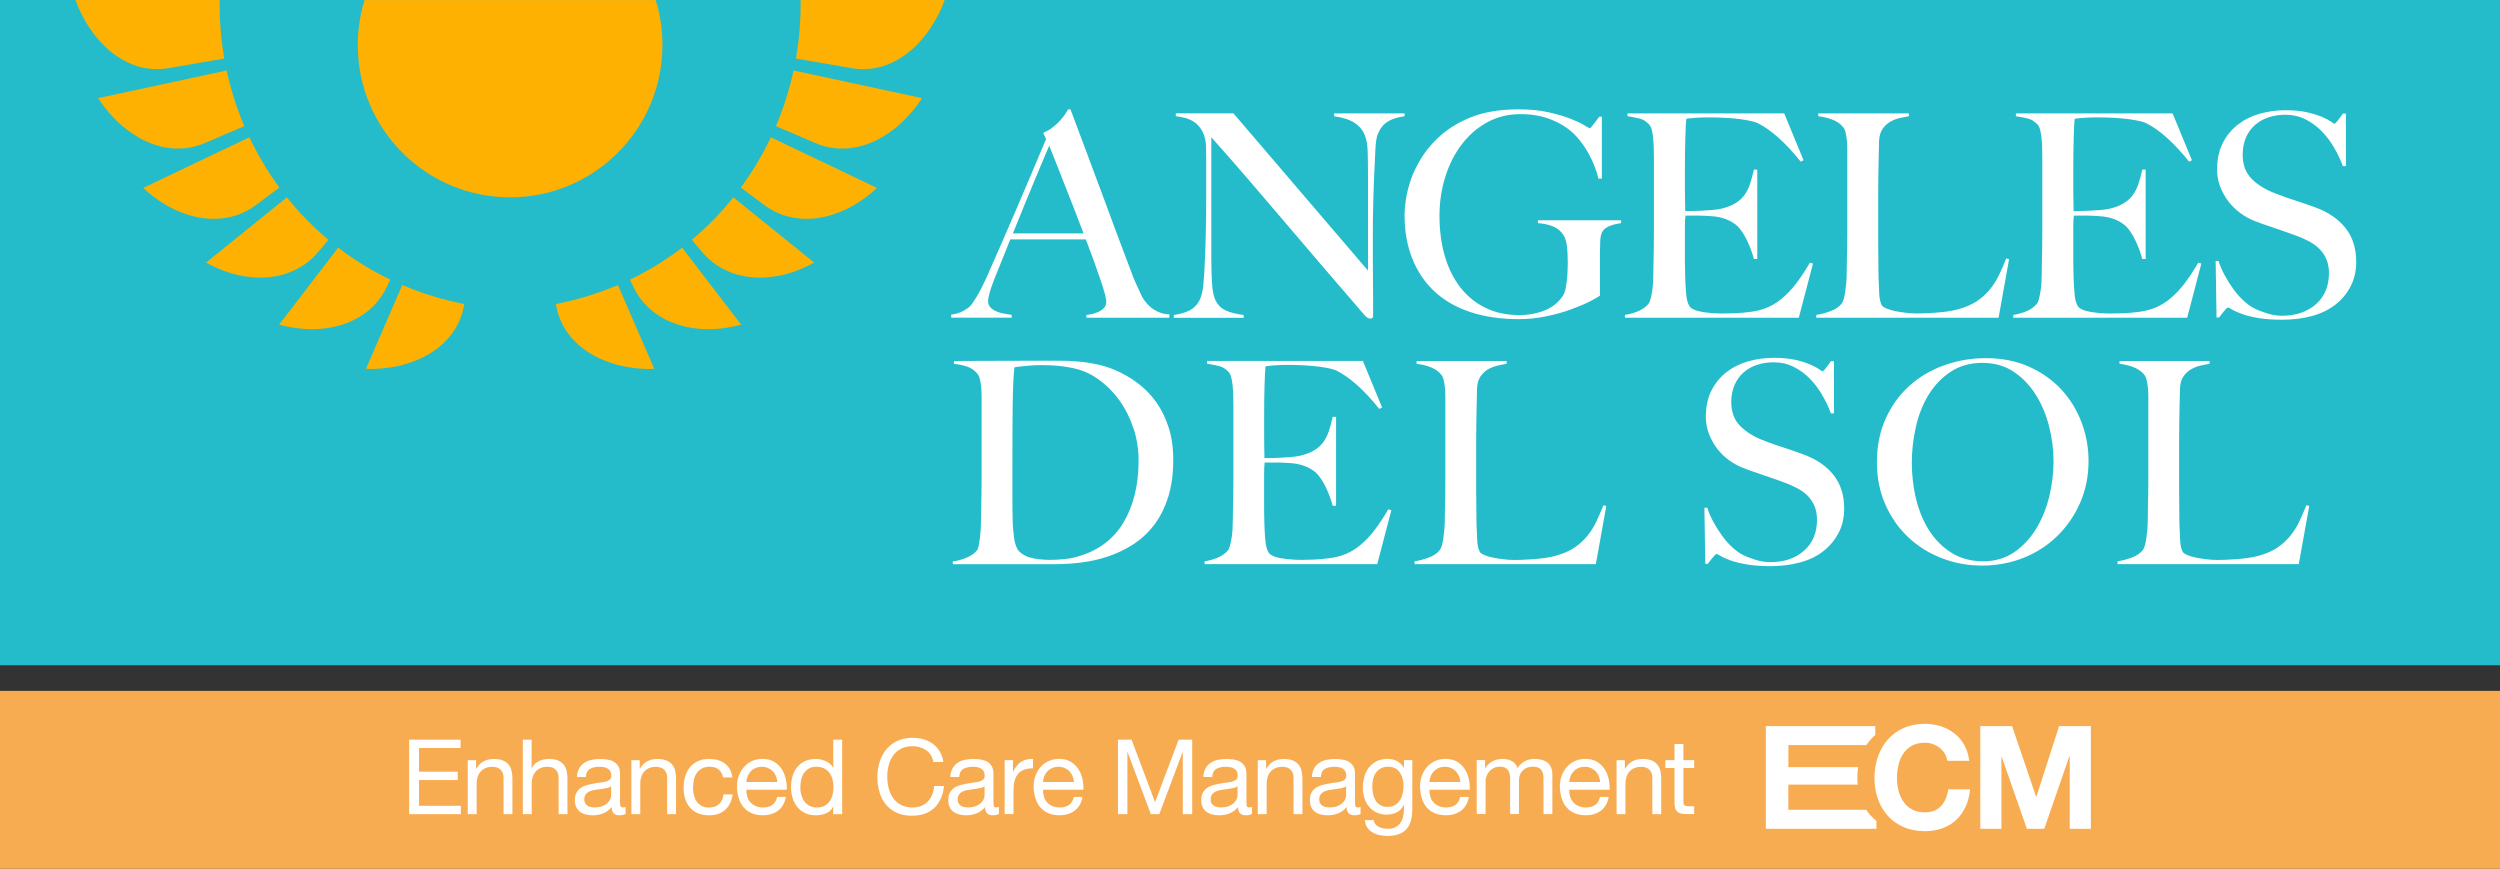 <?xml version="1.0" encoding="UTF-8"?>
<svg id="Layer_2" data-name="Layer 2" xmlns="http://www.w3.org/2000/svg" viewBox="0 0 691.14 240.18">
  <rect x="0" y="0" width="691.14" height="240.18" fill="#333333" stroke="none"/>
  <defs>
    <style>
      .cls-1 {
        fill: #feb100;
      }

      .cls-2 {
        fill: #fff;
      }

      .cls-3 {
        fill: #f8ac52;
      }

      .cls-4 {
        fill: #24bccb;
      }
    </style>
  </defs>
  <g id="Layer_1-2" data-name="Layer 1">
    <rect class="cls-3" y="191" width="691.14" height="49.18"/>
    <g>
      <g>
        <path class="cls-2" d="M517.18,225.5c-.45-.51-.88-1.05-1.24-1.63h-21.54v-6.96h19.17c-.07-.61-.1-1.22-.1-1.86,0-1.04.07-2.03.23-2.98h-19.29v-6.09h21.58c.35-.57.75-1.09,1.19-1.59.38-.44.81-.85,1.25-1.19v-2.46s-30.25,0-30.25,0v28.38s30.57,0,30.57,0v-2.19c-.57-.43-1.08-.91-1.56-1.43Z"/>
        <path class="cls-2" d="M537.64,208.33c-.37-.6-.83-1.12-1.39-1.57-.56-.45-1.19-.8-1.89-1.05-.7-.25-1.44-.38-2.21-.38-1.41,0-2.6.27-3.58.81-.98.54-1.78,1.27-2.39,2.19-.61.91-1.05,1.96-1.33,3.12-.28,1.17-.42,2.37-.42,3.62s.14,2.35.42,3.48c.28,1.13.72,2.14,1.33,3.04.61.9,1.4,1.62,2.39,2.17.98.54,2.17.82,3.58.82,1.91,0,3.4-.58,4.47-1.75,1.07-1.17,1.73-2.7,1.97-4.61h6.04c-.16,1.78-.57,3.38-1.23,4.81-.66,1.43-1.54,2.65-2.62,3.66-1.09,1.01-2.36,1.78-3.82,2.31-1.46.53-3.06.79-4.81.79-2.17,0-4.13-.38-5.86-1.13-1.74-.75-3.2-1.79-4.39-3.12s-2.11-2.88-2.74-4.67c-.64-1.79-.95-3.72-.95-5.78,0-2.12.32-4.09.95-5.9.64-1.81,1.55-3.4,2.74-4.75,1.19-1.35,2.66-2.41,4.39-3.18,1.74-.77,3.69-1.15,5.86-1.15,1.56,0,3.04.23,4.43.68,1.39.45,2.64,1.11,3.74,1.97,1.1.86,2.01,1.93,2.72,3.2.72,1.27,1.17,2.73,1.35,4.37h-6.04c-.11-.72-.35-1.37-.72-1.97Z"/>
        <path class="cls-2" d="M556.25,200.74l6.64,19.52h.08s6.28-19.52,6.28-19.52h8.78s0,28.38,0,28.38h-5.84s0-20.11,0-20.11h-.08s-6.96,20.11-6.96,20.11h-4.81s-6.96-19.91-6.96-19.91h-.08s0,19.91,0,19.91h-5.84s0-28.38,0-28.38h8.79Z"/>
      </g>
      <g>
        <path class="cls-2" d="M127.33,204.48v2.31h-11.48v6.55h10.7v2.31h-10.7v7.12h11.56v2.31h-14.3v-20.59h14.22Z"/>
        <path class="cls-2" d="M131.62,210.16v2.37h.06c1.02-1.81,2.63-2.71,4.84-2.71.98,0,1.8.14,2.45.4.65.27,1.18.64,1.59,1.12s.69,1.05.85,1.72c.16.66.25,1.4.25,2.21v9.81h-2.45v-10.09c0-.92-.27-1.65-.81-2.19-.54-.54-1.28-.81-2.22-.81-.75,0-1.4.11-1.95.35-.55.23-1,.56-1.37.98s-.64.92-.82,1.48-.27,1.19-.27,1.86v8.42h-2.45v-14.91h2.31Z"/>
        <path class="cls-2" d="M146.97,204.48v7.87h.06c.19-.46.46-.85.81-1.17s.74-.58,1.17-.78c.43-.2.88-.35,1.36-.45.47-.1.93-.14,1.37-.14.98,0,1.8.14,2.45.4.65.27,1.18.64,1.59,1.12s.69,1.05.85,1.72c.16.66.25,1.4.25,2.21v9.81h-2.45v-10.09c0-.92-.27-1.65-.81-2.19-.54-.54-1.28-.81-2.22-.81-.75,0-1.4.11-1.95.35-.55.23-1,.56-1.37.98s-.64.92-.82,1.48-.27,1.19-.27,1.86v8.42h-2.45v-20.59h2.45Z"/>
        <path class="cls-2" d="M172.94,225.01c-.42.25-1.01.38-1.76.38-.63,0-1.14-.18-1.51-.53-.38-.36-.56-.94-.56-1.75-.67.81-1.46,1.39-2.35,1.75-.89.35-1.86.53-2.9.53-.67,0-1.31-.08-1.92-.23s-1.13-.39-1.57-.72c-.44-.33-.79-.75-1.05-1.28-.26-.53-.39-1.17-.39-1.92,0-.85.14-1.54.43-2.08.29-.54.67-.98,1.14-1.31.47-.34,1.01-.59,1.61-.76.61-.17,1.23-.32,1.86-.43.67-.14,1.31-.23,1.92-.3.61-.07,1.14-.16,1.6-.29s.83-.31,1.1-.55c.27-.24.4-.59.4-1.05,0-.54-.1-.97-.3-1.3s-.46-.58-.78-.75c-.32-.17-.67-.29-1.07-.35-.39-.06-.78-.09-1.17-.09-1.04,0-1.9.2-2.59.59-.69.39-1.07,1.14-1.13,2.24h-2.45c.04-.92.23-1.7.58-2.34.35-.63.81-1.15,1.38-1.54.58-.39,1.24-.68,1.98-.85.74-.17,1.53-.26,2.38-.26.67,0,1.34.05,2,.14.66.1,1.26.29,1.8.59.54.3.97.72,1.3,1.25.33.54.49,1.24.49,2.1v7.65c0,.57.03,1,.1,1.27s.29.4.68.4c.21,0,.46-.04.75-.12v1.9ZM168.96,217.37c-.31.23-.71.4-1.21.5-.5.11-1.02.19-1.57.26-.55.07-1.1.14-1.66.23-.56.08-1.06.22-1.5.41s-.8.46-1.08.82-.42.84-.42,1.45c0,.4.08.74.24,1.02.16.28.37.5.63.67.26.17.56.3.91.37.35.08.71.11,1.1.11.81,0,1.5-.11,2.08-.33.58-.22,1.05-.5,1.41-.83.37-.34.63-.7.81-1.09.17-.39.26-.76.26-1.11v-2.5Z"/>
        <path class="cls-2" d="M176.85,210.16v2.37h.06c1.02-1.81,2.63-2.71,4.84-2.71.98,0,1.8.14,2.45.4.65.27,1.18.64,1.59,1.12s.69,1.05.85,1.72c.16.66.25,1.4.25,2.21v9.81h-2.45v-10.09c0-.92-.27-1.65-.81-2.19-.54-.54-1.28-.81-2.22-.81-.75,0-1.4.11-1.95.35-.55.23-1,.56-1.37.98s-.64.92-.82,1.48-.27,1.19-.27,1.86v8.42h-2.45v-14.91h2.31Z"/>
        <path class="cls-2" d="M198.71,212.75c-.62-.52-1.44-.78-2.48-.78-.88,0-1.63.16-2.22.49-.6.33-1.07.76-1.43,1.3-.36.54-.61,1.16-.76,1.86-.15.7-.23,1.43-.23,2.18,0,.69.08,1.37.24,2.02.16.65.42,1.24.76,1.74.35.51.8.92,1.36,1.23.56.31,1.22.46,1.99.46,1.21,0,2.16-.32,2.84-.95s1.1-1.53,1.25-2.68h2.51c-.27,1.85-.96,3.27-2.06,4.27-1.11,1-2.61,1.5-4.51,1.5-1.13,0-2.14-.18-3.01-.55-.87-.36-1.61-.88-2.19-1.56-.59-.67-1.03-1.47-1.33-2.41-.3-.93-.45-1.96-.45-3.07s.14-2.16.43-3.13c.29-.97.73-1.82,1.31-2.54.59-.72,1.32-1.29,2.21-1.7.88-.41,1.91-.62,3.08-.62.85,0,1.64.1,2.38.3.74.2,1.39.51,1.96.94.57.42,1.03.96,1.4,1.6s.6,1.41.69,2.29h-2.54c-.19-.94-.6-1.67-1.21-2.19Z"/>
        <path class="cls-2" d="M215.1,224.11c-1.12.85-2.52,1.27-4.21,1.27-1.19,0-2.23-.19-3.1-.58-.87-.38-1.61-.92-2.21-1.62-.6-.69-1.04-1.52-1.34-2.48-.3-.96-.47-2.01-.5-3.14,0-1.14.17-2.17.52-3.12.35-.94.83-1.76,1.46-2.45.62-.69,1.36-1.23,2.22-1.61.85-.38,1.79-.58,2.81-.58,1.33,0,2.43.27,3.3.82.87.55,1.58,1.24,2.11,2.09.53.85.89,1.77,1.1,2.77.2,1,.28,1.95.24,2.85h-11.16c-.02.66.06,1.27.23,1.86.17.59.45,1.11.84,1.56s.87.81,1.47,1.08c.6.27,1.3.4,2.11.4,1.04,0,1.89-.24,2.55-.72s1.1-1.21,1.31-2.19h2.42c-.33,1.67-1.05,2.93-2.16,3.78ZM214.51,214.54c-.22-.52-.52-.96-.89-1.34-.37-.38-.82-.67-1.33-.89-.51-.22-1.07-.33-1.69-.33s-1.21.11-1.72.33c-.51.22-.95.52-1.31.91-.37.38-.65.83-.87,1.34-.21.51-.34,1.05-.37,1.63h8.56c-.04-.58-.17-1.12-.39-1.64Z"/>
        <path class="cls-2" d="M230.34,225.07v-2.02h-.06c-.4.83-1.04,1.42-1.9,1.79-.87.37-1.82.55-2.85.55-1.15,0-2.16-.21-3.01-.63-.86-.42-1.57-.99-2.13-1.7s-.99-1.54-1.28-2.48c-.29-.94-.43-1.94-.43-3s.14-2.06.42-3c.28-.94.7-1.76,1.27-2.47.57-.7,1.28-1.26,2.13-1.67.86-.41,1.85-.62,2.99-.62.38,0,.8.04,1.24.11.44.08.88.21,1.33.39.44.18.86.42,1.25.72s.73.67.99,1.11h.06v-7.67h2.45v20.59h-2.45ZM221.53,219.77c.18.66.46,1.25.84,1.77.37.52.85.93,1.44,1.24.59.31,1.27.46,2.06.46s1.53-.16,2.11-.49c.58-.33,1.05-.75,1.41-1.28.36-.53.63-1.13.79-1.8.16-.67.24-1.36.24-2.05,0-.73-.09-1.44-.26-2.12-.17-.68-.45-1.28-.82-1.8-.37-.52-.86-.94-1.46-1.25-.6-.32-1.32-.48-2.16-.48s-1.53.16-2.11.49c-.58.33-1.04.76-1.38,1.3-.35.54-.6,1.15-.75,1.85s-.23,1.4-.23,2.13c0,.69.09,1.37.27,2.03Z"/>
        <path class="cls-2" d="M255.99,207.39c-1.05-.73-2.29-1.1-3.73-1.1-1.23,0-2.28.23-3.16.69-.88.46-1.6,1.08-2.16,1.86s-.99,1.67-1.25,2.67c-.27,1-.4,2.04-.4,3.11,0,1.17.13,2.28.4,3.33.27,1.05.69,1.96,1.25,2.74.57.78,1.29,1.4,2.18,1.86.88.46,1.94.69,3.17.69.9,0,1.71-.15,2.41-.45.7-.3,1.31-.71,1.82-1.24.51-.53.91-1.16,1.2-1.89.29-.73.46-1.52.52-2.37h2.74c-.27,2.6-1.16,4.61-2.68,6.06-1.52,1.44-3.6,2.16-6.23,2.16-1.6,0-2.99-.27-4.18-.82-1.19-.55-2.18-1.3-2.97-2.26s-1.38-2.09-1.77-3.4c-.39-1.31-.59-2.71-.59-4.21s.21-2.91.63-4.23c.42-1.32,1.04-2.46,1.86-3.45.82-.98,1.84-1.75,3.06-2.32s2.62-.85,4.2-.85c1.08,0,2.09.14,3.06.43.96.29,1.82.71,2.57,1.27.75.56,1.37,1.25,1.87,2.09.5.84.83,1.8.98,2.9h-2.74c-.31-1.46-.99-2.56-2.03-3.29Z"/>
        <path class="cls-2" d="M276.17,225.01c-.42.25-1.01.38-1.76.38-.63,0-1.14-.18-1.51-.53-.38-.36-.56-.94-.56-1.75-.67.81-1.46,1.39-2.35,1.75-.89.35-1.86.53-2.9.53-.67,0-1.31-.08-1.92-.23s-1.13-.39-1.57-.72c-.44-.33-.79-.75-1.05-1.28-.26-.53-.39-1.17-.39-1.92,0-.85.14-1.54.43-2.08.29-.54.67-.98,1.14-1.31.47-.34,1.01-.59,1.61-.76.61-.17,1.23-.32,1.86-.43.67-.14,1.31-.23,1.92-.3.61-.07,1.14-.16,1.6-.29s.83-.31,1.1-.55c.27-.24.4-.59.4-1.05,0-.54-.1-.97-.3-1.3s-.46-.58-.78-.75c-.32-.17-.67-.29-1.07-.35-.39-.06-.78-.09-1.17-.09-1.04,0-1.9.2-2.59.59-.69.39-1.07,1.14-1.13,2.24h-2.45c.04-.92.23-1.7.58-2.34.35-.63.81-1.15,1.38-1.54.58-.39,1.24-.68,1.98-.85.74-.17,1.53-.26,2.38-.26.67,0,1.34.05,2,.14.66.1,1.26.29,1.8.59.54.3.97.72,1.3,1.25.33.54.49,1.24.49,2.1v7.65c0,.57.03,1,.1,1.27s.29.4.68.4c.21,0,.46-.04.75-.12v1.9ZM272.19,217.37c-.31.23-.71.4-1.21.5-.5.11-1.02.19-1.57.26-.55.07-1.1.14-1.66.23-.56.08-1.06.22-1.5.41s-.8.46-1.08.82-.42.84-.42,1.45c0,.4.08.74.24,1.02.16.28.37.5.63.67.26.17.56.3.91.37.35.08.71.11,1.1.11.81,0,1.5-.11,2.08-.33.58-.22,1.05-.5,1.41-.83.37-.34.63-.7.81-1.09.17-.39.26-.76.26-1.11v-2.5Z"/>
        <path class="cls-2" d="M280.04,210.16v3.14h.06c.6-1.21,1.33-2.11,2.19-2.68s1.96-.85,3.29-.81v2.59c-.98,0-1.82.14-2.51.41-.69.27-1.25.66-1.67,1.18-.42.52-.73,1.15-.92,1.89s-.29,1.59-.29,2.55v6.63h-2.45v-14.91h2.31Z"/>
        <path class="cls-2" d="M297.11,224.11c-1.12.85-2.52,1.27-4.21,1.27-1.19,0-2.23-.19-3.1-.58-.87-.38-1.61-.92-2.21-1.62-.6-.69-1.04-1.52-1.34-2.48-.3-.96-.47-2.01-.5-3.14,0-1.14.17-2.17.52-3.12.35-.94.83-1.76,1.46-2.45.62-.69,1.36-1.23,2.22-1.61.85-.38,1.79-.58,2.81-.58,1.33,0,2.43.27,3.3.82s1.58,1.24,2.11,2.09c.53.85.89,1.77,1.1,2.77.2,1,.28,1.95.24,2.85h-11.16c-.02.66.06,1.27.23,1.86.17.59.45,1.11.84,1.56s.87.81,1.47,1.08c.6.27,1.3.4,2.11.4,1.04,0,1.89-.24,2.55-.72s1.1-1.21,1.31-2.19h2.42c-.33,1.67-1.05,2.93-2.16,3.78ZM296.52,214.54c-.22-.52-.52-.96-.89-1.34-.37-.38-.82-.67-1.33-.89-.51-.22-1.07-.33-1.69-.33s-1.21.11-1.72.33c-.51.22-.95.52-1.31.91-.37.38-.65.83-.87,1.34-.21.51-.34,1.05-.37,1.63h8.56c-.04-.58-.17-1.12-.39-1.64Z"/>
        <path class="cls-2" d="M312.83,204.48l6.49,17.3,6.52-17.3h3.75v20.59h-2.6v-17.13h-.06l-6.43,17.13h-2.34l-6.43-17.13h-.06v17.13h-2.6v-20.59h3.75Z"/>
        <path class="cls-2" d="M346.11,225.01c-.42.25-1.01.38-1.76.38-.63,0-1.14-.18-1.51-.53-.38-.36-.56-.94-.56-1.75-.67.81-1.46,1.39-2.35,1.75-.89.35-1.86.53-2.9.53-.67,0-1.31-.08-1.92-.23s-1.13-.39-1.57-.72c-.44-.33-.79-.75-1.05-1.28-.26-.53-.39-1.17-.39-1.92,0-.85.14-1.54.43-2.08.29-.54.67-.98,1.14-1.31.47-.34,1.01-.59,1.61-.76.61-.17,1.23-.32,1.86-.43.67-.14,1.31-.23,1.92-.3.61-.07,1.14-.16,1.6-.29s.83-.31,1.1-.55c.27-.24.4-.59.4-1.05,0-.54-.1-.97-.3-1.3s-.46-.58-.78-.75c-.32-.17-.67-.29-1.07-.35-.39-.06-.78-.09-1.17-.09-1.04,0-1.9.2-2.59.59-.69.39-1.07,1.14-1.13,2.24h-2.45c.04-.92.23-1.7.58-2.34.35-.63.81-1.15,1.38-1.54.58-.39,1.24-.68,1.98-.85.74-.17,1.53-.26,2.38-.26.67,0,1.34.05,2,.14.66.1,1.26.29,1.8.59.54.3.97.72,1.3,1.25.33.54.49,1.24.49,2.1v7.65c0,.57.03,1,.1,1.27s.29.4.68.4c.21,0,.46-.04.75-.12v1.9ZM342.13,217.37c-.31.23-.71.4-1.21.5-.5.11-1.02.19-1.57.26-.55.07-1.1.14-1.66.23-.56.08-1.06.22-1.5.41s-.8.46-1.08.82-.42.84-.42,1.45c0,.4.08.74.24,1.02.16.28.37.5.63.67.26.17.56.3.91.37.35.08.71.11,1.1.11.81,0,1.5-.11,2.08-.33.58-.22,1.05-.5,1.41-.83.37-.34.63-.7.81-1.09.17-.39.26-.76.26-1.11v-2.5Z"/>
        <path class="cls-2" d="M350.02,210.16v2.37h.06c1.02-1.81,2.63-2.71,4.84-2.71.98,0,1.8.14,2.45.4.65.27,1.18.64,1.59,1.12s.69,1.05.85,1.72c.16.66.25,1.4.25,2.21v9.81h-2.45v-10.09c0-.92-.27-1.65-.81-2.19-.54-.54-1.28-.81-2.22-.81-.75,0-1.4.11-1.95.35-.55.23-1,.56-1.37.98s-.64.92-.82,1.48-.27,1.19-.27,1.86v8.42h-2.45v-14.91h2.31Z"/>
        <path class="cls-2" d="M376.13,225.01c-.42.25-1.01.38-1.76.38-.63,0-1.14-.18-1.51-.53-.38-.36-.56-.94-.56-1.75-.67.81-1.46,1.39-2.35,1.75-.89.35-1.86.53-2.9.53-.67,0-1.31-.08-1.92-.23s-1.13-.39-1.57-.72c-.44-.33-.79-.75-1.05-1.28-.26-.53-.39-1.17-.39-1.92,0-.85.14-1.54.43-2.08.29-.54.67-.98,1.14-1.31.47-.34,1.01-.59,1.61-.76.61-.17,1.23-.32,1.86-.43.67-.14,1.31-.23,1.92-.3.61-.07,1.14-.16,1.6-.29s.83-.31,1.1-.55c.27-.24.4-.59.4-1.05,0-.54-.1-.97-.3-1.3s-.46-.58-.78-.75c-.32-.17-.67-.29-1.07-.35-.39-.06-.78-.09-1.17-.09-1.04,0-1.9.2-2.59.59-.69.39-1.07,1.14-1.13,2.24h-2.45c.04-.92.23-1.7.58-2.34.35-.63.81-1.15,1.38-1.54.58-.39,1.24-.68,1.98-.85.74-.17,1.53-.26,2.38-.26.67,0,1.34.05,2,.14.66.1,1.26.29,1.8.59.54.3.97.72,1.3,1.25.33.54.49,1.24.49,2.1v7.65c0,.57.03,1,.1,1.27s.29.4.68.4c.21,0,.46-.04.75-.12v1.9ZM372.15,217.37c-.31.23-.71.4-1.21.5-.5.11-1.02.19-1.57.26-.55.07-1.1.14-1.66.23-.56.08-1.06.22-1.5.41s-.8.46-1.08.82-.42.84-.42,1.45c0,.4.08.74.24,1.02.16.28.37.5.63.67.26.17.56.3.91.37.35.08.71.11,1.1.11.81,0,1.5-.11,2.08-.33.58-.22,1.05-.5,1.41-.83.37-.34.63-.7.81-1.09.17-.39.26-.76.26-1.11v-2.5Z"/>
        <path class="cls-2" d="M388.77,229.28c-1.11,1.21-2.86,1.82-5.25,1.82-.69,0-1.4-.08-2.12-.23s-1.37-.4-1.96-.75c-.59-.35-1.07-.8-1.46-1.36-.38-.56-.6-1.24-.63-2.05h2.45c.02.44.16.82.42,1.12s.58.56.95.75c.37.19.78.33,1.23.42.44.09.87.13,1.27.13.81,0,1.49-.14,2.05-.42.56-.28,1.02-.66,1.38-1.15s.63-1.08.79-1.77.25-1.45.25-2.28v-.98h-.06c-.42.92-1.06,1.6-1.92,2.03-.86.43-1.76.65-2.73.65-1.11,0-2.09-.2-2.91-.61-.83-.4-1.52-.95-2.08-1.63-.56-.68-.98-1.48-1.25-2.39-.28-.91-.42-1.88-.42-2.9,0-.88.12-1.79.35-2.73s.61-1.78,1.15-2.54c.54-.76,1.25-1.38,2.13-1.87.88-.49,1.97-.74,3.26-.74.94,0,1.81.21,2.59.62s1.4,1.03,1.85,1.86h.03v-2.13h2.31v13.64c0,2.44-.56,4.27-1.67,5.48ZM385.64,222.57c.57-.34,1.02-.78,1.37-1.33s.6-1.17.76-1.86c.16-.69.25-1.38.25-2.08,0-.65-.08-1.3-.23-1.93-.15-.63-.4-1.21-.74-1.72s-.77-.92-1.31-1.23c-.54-.31-1.19-.46-1.96-.46s-1.46.15-2.02.45-1.01.7-1.37,1.2-.61,1.08-.78,1.73c-.16.65-.24,1.34-.24,2.05s.07,1.35.2,2.02c.13.67.37,1.28.69,1.83s.76.99,1.3,1.33c.54.34,1.21.5,2.02.5s1.49-.17,2.06-.5Z"/>
        <path class="cls-2" d="M403.93,224.11c-1.12.85-2.52,1.27-4.21,1.27-1.19,0-2.23-.19-3.1-.58-.87-.38-1.61-.92-2.21-1.62-.6-.69-1.04-1.52-1.34-2.48-.3-.96-.47-2.01-.5-3.14,0-1.14.17-2.17.52-3.12.35-.94.83-1.76,1.46-2.45.62-.69,1.36-1.23,2.22-1.61.85-.38,1.79-.58,2.81-.58,1.33,0,2.43.27,3.3.82.87.55,1.58,1.24,2.11,2.09.53.85.89,1.77,1.1,2.77.2,1,.28,1.95.24,2.85h-11.16c-.02.66.06,1.27.23,1.86.17.59.45,1.11.84,1.56s.87.81,1.47,1.08c.6.27,1.3.4,2.11.4,1.04,0,1.89-.24,2.55-.72s1.1-1.21,1.31-2.19h2.42c-.33,1.67-1.05,2.93-2.16,3.78ZM403.34,214.54c-.22-.52-.52-.96-.89-1.34-.37-.38-.82-.67-1.33-.89-.51-.22-1.07-.33-1.69-.33s-1.21.11-1.72.33c-.51.22-.95.52-1.31.91-.37.38-.65.83-.87,1.34-.21.51-.34,1.05-.37,1.63h8.56c-.04-.58-.17-1.12-.39-1.64Z"/>
        <path class="cls-2" d="M410.55,210.16v2.19h.06c1.11-1.69,2.72-2.54,4.82-2.54.92,0,1.76.19,2.51.58s1.28,1.04,1.59,1.96c.5-.81,1.16-1.43,1.97-1.88.82-.44,1.72-.66,2.7-.66.75,0,1.43.08,2.03.24.61.17,1.12.42,1.56.76.43.35.77.79,1.01,1.34s.36,1.21.36,1.97v10.93h-2.45v-9.78c0-.46-.04-.89-.12-1.3-.08-.4-.22-.75-.43-1.05-.21-.3-.5-.53-.88-.71-.38-.17-.86-.26-1.46-.26-1.21,0-2.16.35-2.85,1.04s-1.04,1.61-1.04,2.77v9.29h-2.45v-9.78c0-.48-.04-.92-.13-1.33s-.24-.75-.45-1.05c-.21-.3-.5-.53-.85-.69s-.81-.25-1.37-.25c-.71,0-1.32.14-1.83.43-.51.29-.92.63-1.24,1.04-.32.4-.55.82-.69,1.25-.14.43-.22.79-.22,1.08v9.29h-2.45v-14.91h2.31Z"/>
        <path class="cls-2" d="M442.59,224.11c-1.11.85-2.52,1.27-4.21,1.27-1.19,0-2.23-.19-3.1-.58-.87-.38-1.61-.92-2.21-1.62-.6-.69-1.04-1.52-1.34-2.48-.3-.96-.47-2.01-.5-3.14,0-1.14.17-2.17.52-3.12.35-.94.83-1.76,1.46-2.45.62-.69,1.36-1.23,2.22-1.61.85-.38,1.79-.58,2.81-.58,1.33,0,2.43.27,3.3.82s1.58,1.24,2.11,2.09c.53.85.89,1.77,1.1,2.77.2,1,.28,1.95.24,2.85h-11.16c-.02.66.06,1.27.23,1.86.17.59.45,1.11.84,1.56s.87.81,1.47,1.08c.6.27,1.3.4,2.1.4,1.04,0,1.89-.24,2.55-.72s1.1-1.21,1.31-2.19h2.42c-.33,1.67-1.05,2.93-2.16,3.78ZM442,214.54c-.22-.52-.52-.96-.89-1.34-.38-.38-.82-.67-1.33-.89-.51-.22-1.07-.33-1.69-.33s-1.21.11-1.72.33c-.51.22-.95.52-1.31.91-.37.38-.65.83-.87,1.34-.21.51-.34,1.05-.37,1.63h8.56c-.04-.58-.17-1.12-.39-1.64Z"/>
        <path class="cls-2" d="M449.21,210.16v2.37h.06c1.02-1.81,2.63-2.71,4.84-2.71.98,0,1.8.14,2.45.4s1.18.64,1.59,1.12c.4.48.69,1.05.85,1.72.16.66.25,1.4.25,2.21v9.81h-2.45v-10.09c0-.92-.27-1.65-.81-2.19-.54-.54-1.28-.81-2.22-.81-.75,0-1.4.11-1.95.35s-1.01.56-1.37.98c-.37.42-.64.92-.82,1.48s-.27,1.19-.27,1.86v8.42h-2.45v-14.91h2.31Z"/>
        <path class="cls-2" d="M468.36,210.16v2.16h-2.97v9.26c0,.29.02.52.07.69.05.17.14.31.27.4.14.1.32.16.56.19.24.03.55.04.94.04h1.13v2.16h-1.88c-.63,0-1.18-.04-1.63-.13-.45-.09-.82-.25-1.1-.48s-.49-.56-.62-.98c-.14-.42-.2-.98-.2-1.67v-9.49h-2.54v-2.16h2.54v-4.47h2.45v4.47h2.97Z"/>
      </g>
    </g>
    <rect class="cls-4" x="0" y="0" width="691.14" height="183.91"/>
    <rect class="cls-4" x="0" y="0" width="691.14" height="156.67"/>
    <path class="cls-2" d="M322.95,137.39c-.93,2.96-2.21,5.51-3.82,7.65-1.61,2.13-3.49,3.9-5.62,5.31-2.14,1.4-4.4,2.52-6.79,3.35-2.4.83-4.86,1.42-7.41,1.76-2.55.34-5.02.51-7.42.51h-28.48v-.78c1.3-.15,2.56-.49,3.78-1.01,1.22-.52,2.14-1.14,2.77-1.87.25-.26.45-.7.58-1.33.13-.62.25-1.32.35-2.11.1-.78.18-1.61.24-2.5.05-.88.08-1.74.08-2.58,0-.73,0-1.71.04-2.96.02-1.25.05-2.61.08-4.09.02-1.48.04-3,.04-4.56v-22.55c0-.94-.04-1.81-.12-2.62-.08-.8-.2-1.53-.35-2.18-.15-.65-.39-1.16-.7-1.52-.78-.94-1.71-1.59-2.81-1.95-1.09-.36-2.32-.63-3.67-.78v-.78c2.18,0,5.33-.02,9.44-.04,4.11-.02,9.08-.04,14.91-.04h4.99c1.72,0,3.43.08,5.15.24,1.72.15,3.44.42,5.15.78,1.72.37,3.41.91,5.07,1.64,2.18.94,4.24,2.13,6.16,3.59,1.92,1.45,3.6,3.19,5.04,5.19,1.43,2,2.57,4.32,3.43,6.95.86,2.63,1.29,5.63,1.29,9.01,0,3.9-.47,7.33-1.4,10.3M313.35,118.43c-.94-2.86-2.24-5.45-3.9-7.77-1.66-2.31-3.64-4.27-5.93-5.89-2.29-1.61-4.79-2.65-7.49-3.12-1.04-.21-2.18-.38-3.43-.51-1.25-.13-2.79-.2-4.6-.2-.63,0-1.3.01-2.03.04-.73.03-1.44.08-2.15.16-.7.08-1.35.14-1.95.2-.6.05-1.08.13-1.44.23-.26,2.55-.42,6.06-.47,10.53-.05,4.48-.08,9.81-.08,16v9.13c0,2.7.03,4.92.08,6.63,0,.73.04,1.52.12,2.38.08.86.17,1.69.28,2.5.1.8.27,1.54.51,2.18.24.65.51,1.13.82,1.44,1.04,1.04,2.35,1.7,3.94,1.99,1.59.29,3.08.43,4.49.43,1.3,0,2.64-.06,4.02-.2,1.37-.13,2.66-.38,3.86-.74,5.62-1.61,9.82-4.75,12.6-9.4,2.78-4.65,4.17-10.39,4.17-17.2,0-3.01-.47-5.95-1.4-8.82"/>
    <path class="cls-2" d="M380.77,155.96h-47.75v-.78c1.3-.21,2.51-.55,3.63-1.02,1.11-.47,2.04-1.11,2.77-1.95.26-.31.47-.77.62-1.36s.3-1.29.43-2.07c.13-.78.22-1.6.27-2.46.05-.86.08-1.7.08-2.54,0-.73,0-1.72.04-2.96.02-1.25.05-2.61.08-4.09.02-1.49.04-3.01.04-4.56v-19.74c0-.94-.01-1.9-.04-2.89-.03-.99-.08-1.92-.16-2.81-.08-.88-.21-1.67-.39-2.38-.19-.7-.43-1.21-.74-1.52-.78-.83-1.62-1.36-2.5-1.6-.88-.24-2.03-.46-3.44-.66v-.78h43.07l5.31,12.87-.78.39c-4.21-5.25-8.17-8.79-11.86-10.61-.88-.42-2.52-.78-4.91-1.09-2.4-.31-5.31-.47-8.74-.47-1.09,0-2.22.04-3.39.12-1.17.08-2.02.17-2.54.27-.1.83-.2,2.55-.28,5.15-.08,2.6-.11,5.62-.11,9.05v4.99c0,1.35,0,2.46.03,3.32.03.86.04,1.52.04,1.99v.86h1.56c.78,0,1.68-.02,2.69-.08,1.01-.05,2.03-.12,3.04-.2,1.01-.08,1.86-.19,2.53-.35,1.56-.36,2.86-.86,3.9-1.48,1.04-.62,1.89-1.38,2.54-2.26.65-.88,1.17-1.91,1.56-3.08.39-1.17.74-2.48,1.05-3.94h.94v24.58h-.94c-.42-1.66-1.05-3.38-1.91-5.15-.86-1.77-1.76-3.09-2.69-3.98-.83-.73-1.84-1.33-3.01-1.8-1.17-.47-2.53-.76-4.09-.86-.78-.05-1.43-.09-1.95-.12-.52-.02-1.04-.04-1.56-.04h-3.59c-.1.73-.15,1.8-.15,3.2v9.36c0,.83,0,1.63.03,2.38.03.76.04,1.39.04,1.91.05,1.67.14,3.24.28,4.72.13,1.48.43,2.59.9,3.31.47.73,1.59,1.25,3.35,1.56,1.77.31,3.7.47,5.78.47.88,0,2.01-.03,3.39-.08,1.38-.05,2.82-.18,4.33-.39,1.66-.21,3.2-.61,4.6-1.21,1.41-.6,2.76-1.44,4.06-2.54,1.3-1.09,2.56-2.43,3.78-4.02,1.22-1.59,2.48-3.49,3.78-5.73l.86.24-3.9,14.9Z"/>
    <path class="cls-2" d="M441.16,155.96h-50.09v-.78c1.3-.21,2.59-.55,3.86-1.02,1.28-.47,2.28-1.11,3-1.95.26-.31.48-.77.67-1.36.18-.6.32-1.29.43-2.07.1-.78.2-1.6.28-2.46.07-.86.11-1.7.11-2.54,0-.73.01-1.72.04-2.96.03-1.25.05-2.61.08-4.09.02-1.49.04-3.01.04-4.56v-22.4c0-.94-.04-1.81-.12-2.61s-.19-1.52-.35-2.14c-.16-.63-.39-1.12-.7-1.48-.73-.88-1.7-1.56-2.92-2.03-1.23-.47-2.51-.78-3.86-.93v-.78h24.89v.78c-.68.1-1.48.26-2.42.47-.94.21-1.82.55-2.65,1.01-.83.47-1.55,1.13-2.14,1.99-.6.86-.92,1.99-.97,3.39-.05,1.82-.09,3.48-.12,5-.03,1.51-.05,2.99-.08,4.45-.03,1.46-.04,2.96-.04,4.53v14.2c0,1.35,0,2.74.04,4.17.02,1.43.04,3.03.04,4.8.05,1.66.12,3.25.2,4.76.07,1.51.35,2.63.81,3.35.21.26.63.52,1.25.78.62.26,1.37.48,2.26.66.88.19,1.85.34,2.89.47,1.04.13,2.08.2,3.12.2.42,0,1.08-.02,1.99-.04.91-.03,1.91-.08,3-.16,1.09-.08,2.21-.2,3.36-.35,1.14-.16,2.15-.36,3.04-.62,2.08-.57,3.81-1.33,5.19-2.26,1.38-.94,2.56-2.01,3.55-3.24.99-1.22,1.82-2.55,2.5-3.98.67-1.43,1.32-2.92,1.95-4.49l.78.23-2.89,16.07Z"/>
    <path class="cls-2" d="M508.29,147.3c-1.02,1.98-2.42,3.67-4.21,5.07-1.8,1.4-3.94,2.45-6.44,3.12-2.5.68-5.23,1.02-8.19,1.02-2.55,0-4.73-.16-6.55-.47-1.82-.31-3.33-.69-4.53-1.13-1.2-.44-2.1-.84-2.69-1.21-.6-.36-.97-.55-1.13-.55s-.5.31-1.02.94c-.52.62-.99,1.22-1.4,1.8h-.7l-.24-15.53h.78c.47,1.4,1.06,2.77,1.8,4.1.73,1.33,1.52,2.57,2.38,3.74.86,1.17,1.77,2.2,2.73,3.08.96.88,1.88,1.56,2.77,2.03.88.47,2.06.94,3.51,1.4,1.45.47,2.86.7,4.21.7,3.85,0,6.97-1.05,9.36-3.16,2.39-2.11,3.59-4.95,3.59-8.54,0-1.46-.24-2.73-.7-3.82-.47-1.09-1.1-2.04-1.91-2.85-.8-.81-1.75-1.5-2.85-2.07-1.09-.57-2.26-1.09-3.51-1.56-1.25-.47-2.34-.85-3.28-1.17-.94-.31-1.81-.61-2.61-.9-.81-.29-1.64-.57-2.5-.86-.86-.29-1.89-.66-3.08-1.13-1.35-.52-2.65-1.24-3.9-2.14-1.25-.91-2.34-1.98-3.27-3.2-.94-1.22-1.69-2.58-2.26-4.06-.57-1.48-.86-3.05-.86-4.72,0-2.81.51-5.23,1.54-7.26,1.03-2.03,2.41-3.72,4.14-5.07,1.73-1.35,3.73-2.35,5.99-3,2.26-.65,4.64-.98,7.14-.98,2.34,0,4.34.2,6.01.58,1.66.39,3.03.82,4.09,1.29,1.07.47,1.88.9,2.42,1.29.54.39.84.58.9.58.16,0,.48-.31.98-.94.49-.62.95-1.25,1.36-1.87h.86v14.43h-.86c-.62-1.72-1.43-3.42-2.42-5.11-.99-1.69-2.13-3.2-3.43-4.52-1.3-1.33-2.78-2.41-4.45-3.24-1.66-.83-3.51-1.25-5.54-1.25-1.62,0-3.14.23-4.56.7-1.43.47-2.68,1.17-3.74,2.11-1.07.94-1.9,2.1-2.5,3.47-.6,1.38-.9,2.96-.9,4.72,0,2.76.83,4.97,2.49,6.63,1.66,1.66,3.81,2.99,6.46,3.98,1.04.42,2.01.78,2.92,1.09.91.31,1.81.61,2.69.9.88.29,1.77.58,2.68.9.91.31,1.86.65,2.84,1.02,3.52,1.3,6.26,3.19,8.21,5.66,1.95,2.47,2.92,5.56,2.92,9.25,0,2.5-.51,4.73-1.52,6.71"/>
    <path class="cls-2" d="M575.05,139.03c-1.56,3.54-3.68,6.61-6.36,9.21-2.68,2.6-5.8,4.6-9.36,6.01-3.56,1.4-7.35,2.11-11.35,2.11s-7.7-.69-11.23-2.07c-3.54-1.38-6.64-3.33-9.29-5.85-2.65-2.52-4.75-5.54-6.28-9.05-1.54-3.51-2.3-7.38-2.3-11.59,0-4.47.81-8.49,2.42-12.05,1.61-3.56,3.78-6.58,6.51-9.05,2.73-2.47,5.93-4.37,9.6-5.7,3.67-1.32,7.53-1.99,11.58-1.99,4.42,0,8.39.78,11.9,2.34,3.51,1.56,6.48,3.66,8.93,6.28,2.44,2.63,4.31,5.65,5.62,9.09,1.3,3.43,1.95,7.02,1.95,10.76,0,4.16-.78,8.02-2.34,11.55M566.5,117.96c-.8-3.23-2.03-6.15-3.67-8.78-1.64-2.63-3.68-4.76-6.13-6.4-2.44-1.64-5.33-2.46-8.66-2.46s-6.31.82-8.78,2.46c-2.47,1.64-4.5,3.76-6.09,6.36-1.59,2.6-2.76,5.55-3.51,8.85-.76,3.3-1.13,6.65-1.13,10.03s.42,6.94,1.25,10.22c.83,3.28,2.07,6.17,3.71,8.66,1.64,2.49,3.69,4.5,6.16,6.01,2.47,1.51,5.35,2.26,8.62,2.26s6.13-.84,8.55-2.5c2.42-1.66,4.43-3.81,6.05-6.44,1.61-2.63,2.82-5.58,3.63-8.86.8-3.27,1.21-6.55,1.21-9.83s-.4-6.37-1.21-9.6"/>
    <path class="cls-2" d="M635.51,155.96h-50.09v-.78c1.3-.21,2.59-.55,3.86-1.02,1.28-.47,2.28-1.11,3-1.95.26-.31.48-.77.67-1.36.18-.6.32-1.29.43-2.07.1-.78.2-1.6.27-2.46.07-.86.11-1.7.11-2.54,0-.73.01-1.72.04-2.96.03-1.25.05-2.61.08-4.09.02-1.49.04-3.01.04-4.56v-22.4c0-.94-.04-1.81-.12-2.61-.08-.8-.19-1.52-.35-2.14-.16-.63-.39-1.12-.7-1.48-.73-.88-1.7-1.56-2.93-2.03-1.23-.47-2.51-.78-3.86-.93v-.78h24.89v.78c-.68.1-1.48.26-2.42.47-.94.21-1.82.55-2.65,1.01-.83.47-1.55,1.13-2.14,1.99-.6.86-.92,1.99-.97,3.39-.05,1.82-.09,3.48-.12,5-.03,1.51-.05,2.99-.08,4.45-.03,1.46-.04,2.96-.04,4.53v14.2c0,1.35,0,2.74.04,4.17.02,1.43.04,3.03.04,4.8.05,1.66.12,3.25.2,4.76.07,1.51.35,2.63.81,3.35.21.26.63.52,1.25.78.62.26,1.38.48,2.26.66.88.19,1.85.34,2.89.47,1.04.13,2.08.2,3.12.2.42,0,1.08-.02,1.99-.04.91-.03,1.91-.08,3-.16,1.09-.08,2.21-.2,3.36-.35,1.14-.16,2.15-.36,3.04-.62,2.08-.57,3.81-1.33,5.19-2.26,1.38-.94,2.56-2.01,3.55-3.24.99-1.22,1.82-2.55,2.5-3.98.67-1.43,1.32-2.92,1.95-4.49l.78.23-2.89,16.07Z"/>
    <g>
      <path class="cls-2" d="M300.34,87.84v-.78c.16,0,.54-.05,1.14-.16.6-.1,1.23-.29,1.88-.55.65-.26,1.23-.63,1.73-1.1.5-.47.75-1.07.75-1.8,0-.47-.14-1.24-.43-2.32s-.69-2.38-1.22-3.92c-.52-1.54-1.13-3.26-1.81-5.14-.68-1.88-1.41-3.85-2.2-5.89h-20.88c-.78,1.99-1.54,3.88-2.28,5.69-.73,1.81-1.47,3.62-2.2,5.45-1.1,2.82-1.65,4.81-1.65,5.96,0,.68.21,1.24.63,1.69.42.45.95.81,1.61,1.1.65.29,1.36.5,2.12.63.76.13,1.48.25,2.16.35v.78h-16.72v-.86c1.36-.16,2.52-.52,3.49-1.1.97-.58,1.53-.97,1.69-1.18.37-.37.97-1.23,1.81-2.59s1.86-3.38,3.06-6.04c1.1-2.46,2.33-5.26,3.69-8.4,1.36-3.14,2.76-6.37,4.2-9.69,1.44-3.32,2.86-6.67,4.28-10.04,1.41-3.38,2.75-6.53,4-9.46l-.78-1.73c.94-.42,1.79-.91,2.55-1.49.76-.57,1.43-1.18,2-1.8.57-.63,1.06-1.23,1.45-1.81.39-.58.69-1.05.9-1.41h.63c1.62,4.34,3.16,8.46,4.63,12.36,1.46,3.9,2.86,7.65,4.2,11.26,1.34,3.61,2.63,7.1,3.89,10.48,1.26,3.37,2.51,6.71,3.77,10.01.58,1.62,1.11,2.97,1.61,4.04.5,1.07,1.06,2.29,1.69,3.65.1.21.34.58.71,1.1.37.52.85,1.06,1.45,1.61.6.55,1.35,1.03,2.24,1.45.89.42,1.93.66,3.14.71v.94h-22.92ZM290.06,40.28c-.31.68-.77,1.75-1.37,3.22-.6,1.47-1.35,3.24-2.24,5.34-.89,2.09-1.87,4.46-2.94,7.1-1.07,2.64-2.24,5.51-3.49,8.59h19.54c-.89-2.35-1.79-4.71-2.71-7.06-.92-2.35-1.81-4.62-2.67-6.79-.86-2.17-1.65-4.16-2.35-5.96-.71-1.81-1.29-3.28-1.76-4.43Z"/>
      <path class="cls-2" d="M383.65,33.61c-1.18.73-2.08,1.86-2.71,3.38-.37.78-.6,2.24-.71,4.36-.11,2.12-.21,4.38-.31,6.79-.11,2.25-.2,4.91-.28,7.97-.08,3.06-.12,6.34-.12,9.85v5.02c0,1.83.01,3.7.04,5.61.03,1.91.04,3.81.04,5.69v5.1c0,.21-.07.38-.2.51s-.33.2-.59.2c-.42,0-.89-.26-1.41-.78-4.45-5.13-8.5-9.84-12.16-14.13-3.66-4.29-7.16-8.38-10.48-12.28-3.32-3.9-6.58-7.7-9.77-11.42-3.19-3.72-6.57-7.56-10.12-11.54v33.12c0,2.67.06,5.08.2,7.22.13,2.15.46,3.74.98,4.79.58,1.2,1.48,2.11,2.71,2.71,1.23.6,2.92,1.03,5.06,1.29v.78h-19.31v-.78c1.26-.16,2.51-.48,3.77-.98,1.26-.5,2.25-1.32,2.98-2.47.73-1.1,1.2-2.72,1.41-4.87.21-2.15.37-4.71.47-7.69.1-2.25.18-4.9.24-7.97.05-3.06.08-6.34.08-9.85v-9.58c0-1.05-.03-2.33-.08-3.85-.16-1.52-.52-2.76-1.1-3.73-.58-.97-1.26-1.73-2.04-2.28s-1.64-.94-2.55-1.18c-.92-.24-1.79-.41-2.63-.51v-.78h15.93l37.2,43.48v-26.68c0-2.09-.03-4.09-.08-6-.05-1.91-.29-3.41-.71-4.51-.52-1.46-1.45-2.66-2.79-3.57-1.34-.92-3.26-1.56-5.77-1.92v-.78h19.46v.78c-1.94.26-3.49.76-4.67,1.49Z"/>
      <path class="cls-2" d="M445.3,62.37c-1.05.34-1.81.88-2.28,1.61-.37.58-.58,1.47-.63,2.67-.05,1.2-.08,2.41-.08,3.61v11.46c-.37.31-1.27.84-2.71,1.57-1.44.73-3.19,1.48-5.26,2.24-2.07.76-4.36,1.4-6.87,1.92-2.51.52-5.02.78-7.54.78-4.97,0-9.42-.64-13.34-1.92-3.92-1.28-7.23-3.16-9.93-5.65-2.7-2.48-4.76-5.52-6.2-9.1-1.44-3.58-2.16-7.6-2.16-12.05,0-1.31.13-2.81.39-4.51.26-1.7.72-3.49,1.37-5.38.65-1.88,1.57-3.79,2.75-5.73,1.18-1.93,2.66-3.77,4.43-5.49,2.51-2.46,5.6-4.43,9.26-5.93,3.66-1.49,8.11-2.24,13.34-2.24,3.14,0,5.91.27,8.32.82,2.41.55,4.43,1.15,6.08,1.8,1.65.66,2.92,1.26,3.81,1.81.89.55,1.39.82,1.49.82s.39-.31.86-.94c.47-.63,1.05-1.39,1.73-2.28h.71v17.11h-.94c-.58-2.35-1.44-4.58-2.59-6.67-1.15-2.09-2.38-3.82-3.69-5.18-1.68-1.78-3.82-3.22-6.44-4.32-2.62-1.1-5.55-1.65-8.79-1.65-3.45,0-6.57.77-9.34,2.32-2.77,1.54-5.13,3.61-7.06,6.2-1.94,2.59-3.43,5.57-4.47,8.95-1.05,3.38-1.57,6.92-1.57,10.63,0,4.08.5,7.81,1.49,11.18.99,3.38,2.43,6.27,4.32,8.67,1.88,2.41,4.19,4.28,6.91,5.61,2.72,1.33,5.83,2,9.34,2,2.51,0,4.85-.43,7.02-1.29,2.17-.86,3.89-2.26,5.14-4.2.42-.68.73-1.88.94-3.61s.31-3.5.31-5.34-.09-3.48-.28-4.95c-.18-1.46-.72-2.67-1.61-3.61-1.2-1.36-3.32-2.17-6.36-2.43v-.78h22.99v.78c-.89.11-1.86.33-2.9.67Z"/>
      <path class="cls-2" d="M497.25,87.84h-48.03v-.78c1.31-.21,2.52-.55,3.65-1.02,1.12-.47,2.05-1.12,2.79-1.96.26-.31.47-.77.63-1.37.16-.6.3-1.3.43-2.08.13-.78.22-1.61.28-2.47.05-.86.08-1.71.08-2.55,0-.73.01-1.73.04-2.98s.05-2.63.08-4.12.04-3.02.04-4.59v-19.86c0-.94-.01-1.91-.04-2.91-.03-.99-.08-1.93-.16-2.82-.08-.89-.21-1.69-.39-2.39-.18-.71-.43-1.22-.75-1.53-.78-.84-1.62-1.37-2.51-1.61-.89-.23-2.04-.46-3.45-.67v-.78h43.32l5.34,12.95-.78.39c-4.24-5.28-8.22-8.84-11.93-10.67-.89-.42-2.54-.78-4.95-1.1-2.41-.31-5.34-.47-8.79-.47-1.1,0-2.24.04-3.41.12-1.18.08-2.03.17-2.55.27-.11.84-.2,2.57-.27,5.18s-.12,5.65-.12,9.1v5.02c0,1.36.01,2.47.04,3.34.03.86.04,1.53.04,2v.86h1.57c.78,0,1.69-.03,2.71-.08,1.02-.05,2.04-.12,3.06-.2,1.02-.08,1.87-.2,2.55-.35,1.57-.37,2.88-.86,3.92-1.49,1.05-.63,1.9-1.39,2.55-2.28s1.18-1.92,1.57-3.1c.39-1.18.75-2.5,1.06-3.96h.94v24.72h-.94c-.42-1.67-1.06-3.4-1.92-5.18-.86-1.78-1.76-3.11-2.71-4-.84-.73-1.84-1.33-3.02-1.8-1.18-.47-2.55-.76-4.12-.86-.78-.05-1.44-.09-1.96-.12-.52-.03-1.05-.04-1.57-.04h-3.61c-.11.73-.16,1.81-.16,3.22v9.42c0,.84.01,1.64.04,2.39.03.76.04,1.4.04,1.92.05,1.68.14,3.26.28,4.75.13,1.49.43,2.6.9,3.33.47.73,1.6,1.26,3.38,1.57,1.78.31,3.71.47,5.81.47.89,0,2.03-.03,3.41-.08,1.39-.05,2.84-.18,4.36-.39,1.67-.21,3.22-.61,4.63-1.22,1.41-.6,2.77-1.45,4.08-2.55,1.31-1.1,2.58-2.44,3.81-4.04,1.23-1.6,2.5-3.52,3.81-5.77l.86.24-3.92,14.99Z"/>
      <path class="cls-2" d="M552.51,87.84h-50.39v-.78c1.31-.21,2.6-.55,3.89-1.02,1.28-.47,2.29-1.12,3.02-1.96.26-.31.48-.77.67-1.37.18-.6.33-1.3.43-2.08.1-.78.2-1.61.28-2.47.08-.86.12-1.71.12-2.55,0-.73.01-1.73.04-2.98s.05-2.63.08-4.12.04-3.02.04-4.59v-22.53c0-.94-.04-1.82-.12-2.63s-.2-1.53-.35-2.16c-.16-.63-.39-1.12-.71-1.49-.73-.89-1.71-1.57-2.94-2.04-1.23-.47-2.53-.78-3.89-.94v-.78h25.04v.78c-.68.11-1.49.26-2.43.47s-1.83.55-2.67,1.02c-.84.47-1.56,1.14-2.16,2s-.93,2-.98,3.41c-.05,1.83-.09,3.51-.12,5.02-.03,1.52-.05,3.01-.08,4.47-.03,1.46-.04,2.98-.04,4.55v14.28c0,1.36.01,2.76.04,4.2.03,1.44.04,3.05.04,4.83.05,1.68.12,3.27.2,4.79s.35,2.64.82,3.37c.21.26.63.52,1.26.78.63.26,1.39.48,2.28.67.89.18,1.86.34,2.9.47,1.05.13,2.09.2,3.14.2.42,0,1.09-.01,2-.04s1.92-.08,3.02-.16c1.1-.08,2.22-.2,3.38-.35,1.15-.16,2.17-.37,3.06-.63,2.09-.58,3.83-1.33,5.22-2.28,1.39-.94,2.58-2.03,3.57-3.26.99-1.23,1.83-2.56,2.51-4,.68-1.44,1.33-2.94,1.96-4.51l.78.23-2.9,16.17Z"/>
      <path class="cls-2" d="M604.62,87.84h-48.03v-.78c1.31-.21,2.52-.55,3.65-1.02,1.12-.47,2.05-1.12,2.79-1.96.26-.31.47-.77.63-1.37.16-.6.3-1.3.43-2.08.13-.78.22-1.61.28-2.47.05-.86.08-1.71.08-2.55,0-.73.01-1.73.04-2.98s.05-2.63.08-4.12.04-3.02.04-4.59v-19.86c0-.94-.01-1.91-.04-2.91-.03-.99-.08-1.93-.16-2.82-.08-.89-.21-1.69-.39-2.39-.18-.71-.43-1.22-.75-1.53-.78-.84-1.62-1.37-2.51-1.61-.89-.23-2.04-.46-3.45-.67v-.78h43.32l5.34,12.95-.78.39c-4.24-5.28-8.22-8.84-11.93-10.67-.89-.42-2.54-.78-4.95-1.1-2.41-.31-5.34-.47-8.79-.47-1.1,0-2.24.04-3.41.12-1.18.08-2.03.17-2.55.27-.11.84-.2,2.57-.27,5.18s-.12,5.65-.12,9.1v5.02c0,1.36.01,2.47.04,3.34.03.86.04,1.53.04,2v.86h1.57c.78,0,1.69-.03,2.71-.08,1.02-.05,2.04-.12,3.06-.2,1.02-.08,1.87-.2,2.55-.35,1.57-.37,2.88-.86,3.92-1.49,1.05-.63,1.9-1.39,2.55-2.28s1.18-1.92,1.57-3.1c.39-1.18.75-2.5,1.06-3.96h.94v24.72h-.94c-.42-1.67-1.06-3.4-1.92-5.18-.86-1.78-1.76-3.11-2.71-4-.84-.73-1.84-1.33-3.02-1.8-1.18-.47-2.55-.76-4.12-.86-.78-.05-1.44-.09-1.96-.12-.52-.03-1.05-.04-1.57-.04h-3.61c-.11.73-.16,1.81-.16,3.22v9.42c0,.84.01,1.64.04,2.39.03.76.04,1.4.04,1.92.05,1.68.14,3.26.28,4.75.13,1.49.43,2.6.9,3.33.47.73,1.6,1.26,3.38,1.57,1.78.31,3.71.47,5.81.47.89,0,2.03-.03,3.41-.08,1.39-.05,2.84-.18,4.36-.39,1.67-.21,3.22-.61,4.63-1.22,1.41-.6,2.77-1.45,4.08-2.55,1.31-1.1,2.58-2.44,3.81-4.04,1.23-1.6,2.5-3.52,3.81-5.77l.86.24-3.92,14.99Z"/>
      <path class="cls-2" d="M649.86,79.13c-1.02,1.99-2.43,3.69-4.24,5.1s-3.96,2.46-6.48,3.14c-2.51.68-5.26,1.02-8.24,1.02-2.56,0-4.76-.16-6.59-.47-1.83-.31-3.35-.69-4.55-1.14-1.2-.44-2.11-.85-2.71-1.22-.6-.37-.98-.55-1.14-.55s-.5.31-1.02.94c-.52.63-.99,1.23-1.41,1.81h-.71l-.24-15.62h.78c.47,1.41,1.07,2.79,1.81,4.12.73,1.33,1.53,2.59,2.39,3.77.86,1.18,1.78,2.21,2.75,3.1.97.89,1.9,1.57,2.79,2.04.89.47,2.07.94,3.53,1.41,1.46.47,2.88.71,4.24.71,3.87,0,7.01-1.06,9.42-3.18s3.61-4.98,3.61-8.59c0-1.46-.23-2.75-.71-3.85-.47-1.1-1.11-2.05-1.92-2.86-.81-.81-1.77-1.5-2.86-2.08-1.1-.58-2.28-1.1-3.53-1.57-1.26-.47-2.35-.86-3.3-1.18-.94-.31-1.82-.61-2.63-.9-.81-.29-1.65-.58-2.51-.86s-1.9-.67-3.1-1.14c-1.36-.52-2.67-1.24-3.92-2.16-1.26-.91-2.35-1.99-3.3-3.22-.94-1.23-1.7-2.59-2.28-4.08-.58-1.49-.86-3.07-.86-4.75,0-2.82.52-5.26,1.55-7.3,1.03-2.04,2.42-3.74,4.16-5.1,1.74-1.36,3.75-2.37,6.03-3.02,2.28-.65,4.67-.98,7.18-.98,2.35,0,4.37.2,6.04.59,1.67.39,3.05.82,4.12,1.29,1.07.47,1.88.9,2.43,1.29.55.39.85.59.9.59.16,0,.48-.31.98-.94.5-.63.95-1.26,1.37-1.88h.86v14.52h-.86c-.63-1.73-1.44-3.44-2.43-5.14s-2.15-3.22-3.45-4.55c-1.31-1.33-2.8-2.42-4.47-3.26-1.68-.84-3.53-1.26-5.57-1.26-1.62,0-3.15.24-4.59.71s-2.69,1.18-3.77,2.12-1.91,2.11-2.51,3.49-.9,2.97-.9,4.75c0,2.77.83,5,2.5,6.67s3.84,3.01,6.5,4c1.04.42,2.02.78,2.93,1.1.91.31,1.81.61,2.7.9s1.79.59,2.7.9c.91.31,1.87.66,2.86,1.02,3.55,1.31,6.3,3.21,8.26,5.69,1.96,2.49,2.94,5.59,2.94,9.3,0,2.51-.51,4.76-1.53,6.75Z"/>
    </g>
    <path class="cls-1" d="M222.18,0c-.29,0-.59.02-.86.02.09,5.44-.35,10.87-1.28,16.16,0,0,5.11.88,15.05,2.6,8.29,1.63,15.45-2.69,19.93-8.09,3.53-4.08,5.47-8.77,6.15-10.69h-38.99Z"/>
    <path class="cls-1" d="M225.03,39.38c7.67,3.51,15.54,1.12,21.07-2.92,5.58-3.89,8.85-9.43,8.8-9.33-11.84-2.55-23.67-5.09-35.51-7.64-1.14,5.27-2.78,10.42-4.89,15.38,0,0,4.76,2.03,10.54,4.51"/>
    <path class="cls-1" d="M204.81,51.86s2.54,1.89,6.14,4.57c6.66,5.19,14.77,4.79,20.97,2.28,6.24-2.38,10.58-6.85,10.52-6.76-9.78-4.67-19.56-9.33-29.33-13.99-2.31,4.87-5.09,9.53-8.29,13.9"/>
    <path class="cls-1" d="M191.27,66.29s1.02,1.22,2.45,2.93c5.25,6.61,13.18,8.2,19.72,7.3,6.55-.76,11.72-4.01,11.63-3.94-7.44-6-14.88-12.02-22.33-18.02-3.4,4.25-7.22,8.18-11.47,11.73"/>
    <path class="cls-1" d="M174.14,77.3s.42.87.84,1.73c3.49,7.68,10.92,11.1,17.56,11.78,6.62.81,12.45-1.13,12.34-1.08-5.44-7.09-10.88-14.17-16.31-21.26-4.41,3.38-9.23,6.35-14.42,8.84"/>
    <path class="cls-1" d="M153.68,84.05c.02.12.05.26.08.38,1.4,8.31,8.01,13.43,14.48,15.66,6.44,2.37,12.75,1.86,12.63,1.88-3.34-7.73-6.69-15.44-10.04-23.17-5.35,2.28-11.07,4.06-17.14,5.25"/>
    <path class="cls-1" d="M59.86,0c.29,0,.6.02.88.02-.09,5.44.33,10.87,1.28,16.16,0,0-5.09.88-15.08,2.6-8.27,1.63-15.43-2.69-19.93-8.09-3.53-4.08-5.47-8.77-6.15-10.69h38.99Z"/>
    <path class="cls-1" d="M57.01,39.38c-7.67,3.51-15.54,1.12-21.07-2.92-5.59-3.89-8.84-9.43-8.8-9.33,11.84-2.55,23.67-5.09,35.51-7.64,1.14,5.27,2.79,10.42,4.89,15.38,0,0-4.76,2.03-10.54,4.51"/>
    <path class="cls-1" d="M77.24,51.86s-2.55,1.89-6.15,4.57c-6.65,5.19-14.76,4.79-20.97,2.28-6.24-2.38-10.58-6.85-10.52-6.76,9.78-4.67,19.56-9.33,29.34-13.99,2.31,4.87,5.09,9.53,8.3,13.9"/>
    <path class="cls-1" d="M90.78,66.29s-1.03,1.22-2.45,2.93c-5.25,6.61-13.19,8.2-19.72,7.3-6.55-.76-11.72-4.01-11.63-3.94,7.44-6,14.89-12.02,22.33-18.02,3.39,4.25,7.22,8.18,11.47,11.73"/>
    <path class="cls-1" d="M107.91,77.3s-.42.87-.84,1.73c-3.49,7.68-10.92,11.1-17.55,11.78-6.62.81-12.45-1.13-12.34-1.08,5.44-7.09,10.88-14.17,16.31-21.26,4.42,3.38,9.23,6.35,14.42,8.84"/>
    <path class="cls-1" d="M128.36,84.05c-.02.12-.05.26-.08.38-1.4,8.31-8,13.43-14.48,15.66-6.44,2.37-12.75,1.86-12.63,1.88,3.35-7.73,6.69-15.44,10.04-23.17,5.35,2.28,11.07,4.06,17.14,5.25"/>
    <path class="cls-1" d="M183.13,12.46c0,23.25-18.86,42.09-42.11,42.09s-42.11-18.83-42.11-42.09c0-4.35.66-8.53,1.87-12.45h80.49c1.21,3.92,1.87,8.11,1.87,12.45"/>
  </g>
</svg>